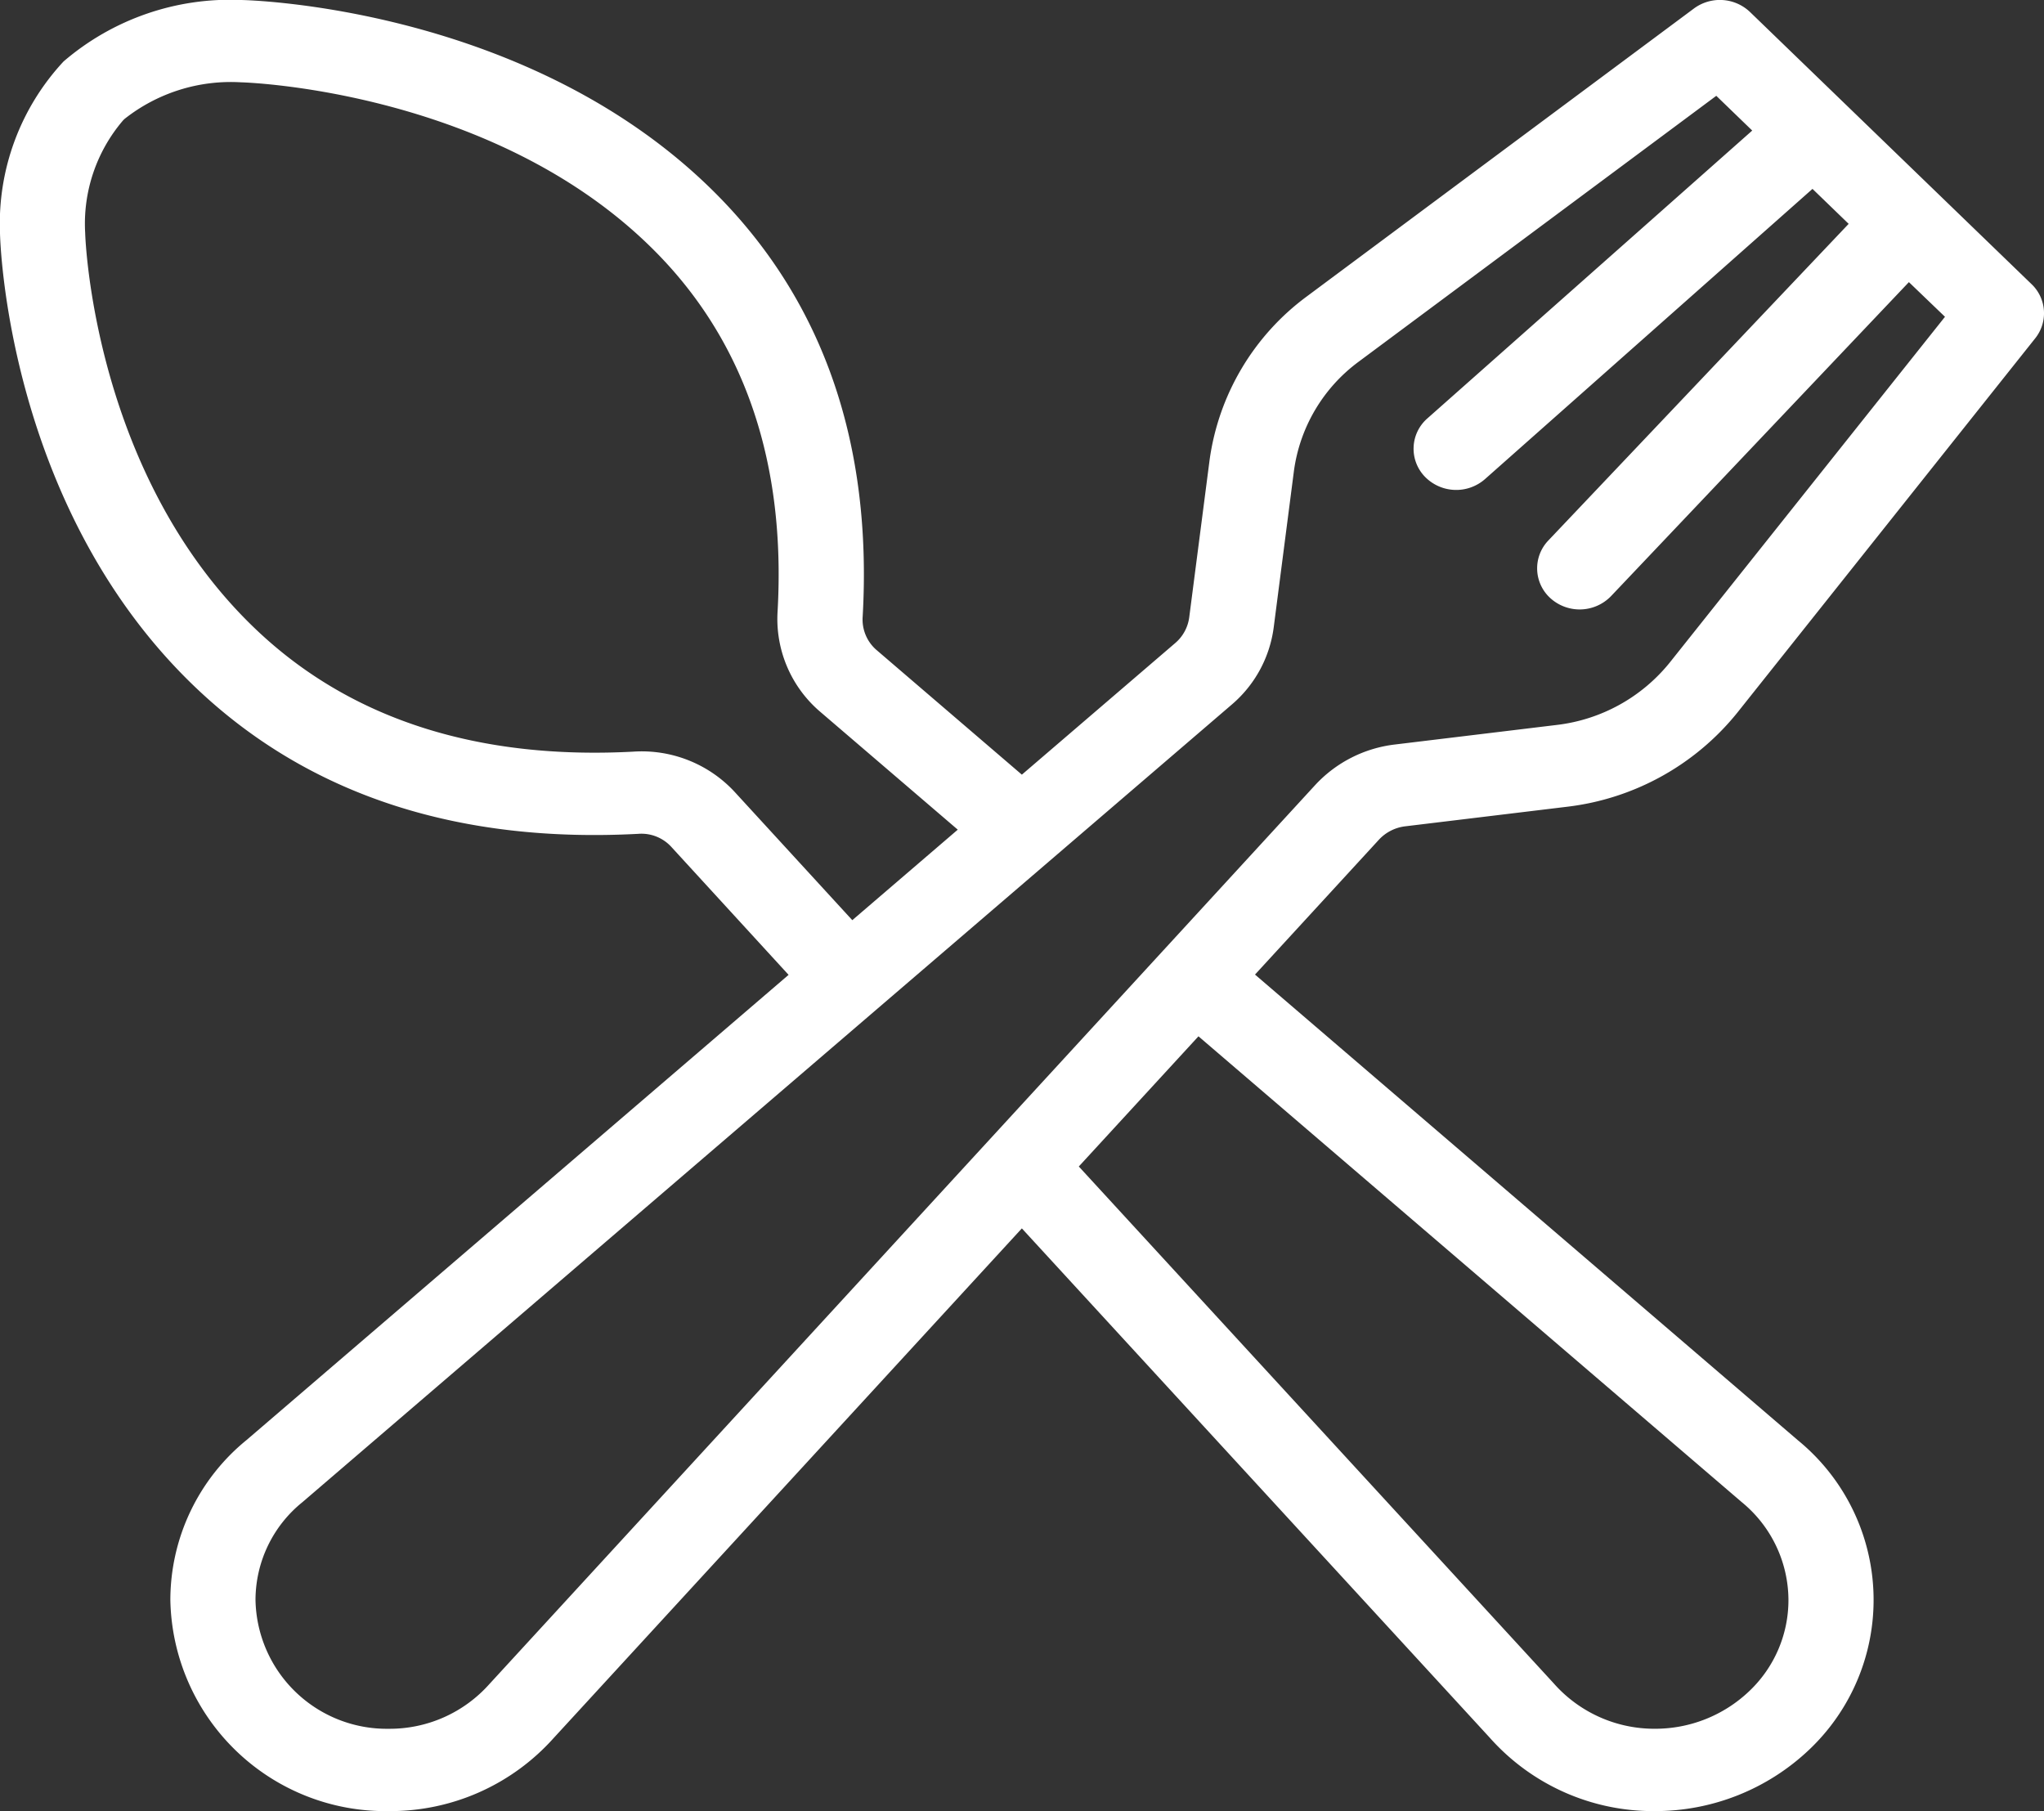 <?xml version="1.0" encoding="UTF-8"?>
<svg xmlns="http://www.w3.org/2000/svg" xmlns:xlink="http://www.w3.org/1999/xlink" width="80.079" height="70.954" viewBox="0 0 80.079 70.954">
  <rect x="0" y="0" width="80.079" height="70.954" fill="#333333" stroke="none"/>
  <defs>
    <clipPath id="clip-path">
      <rect id="Rechteck_6260" data-name="Rechteck 6260" width="80.079" height="70.954" transform="translate(0 0)" fill="none"></rect>
    </clipPath>
  </defs>
  <g id="Gruppe_5733" data-name="Gruppe 5733" transform="translate(0 0)">
    <g id="Gruppe_5733-2" data-name="Gruppe 5733" clip-path="url(#clip-path)">
      <path id="Pfad_8715" data-name="Pfad 8715" d="M55.059,32.372l6.354-.768a10.085,10.085,0,0,0,6.644-3.675L79.734,13.255a1.573,1.573,0,0,0-.143-2.123L68.563.472a1.711,1.711,0,0,0-2.2-.138L51.186,11.622a9.6,9.6,0,0,0-3.8,6.421l-.795,6.143a1.6,1.6,0,0,1-.547,1.006l-6.01,5.157-5.676-4.868a1.577,1.577,0,0,1-.56-1.333c.378-6.708-1.515-12.238-5.629-16.438C20.82.21,9.555,0,9.443,0A10.012,10.012,0,0,0,2.491,2.407,9.316,9.316,0,0,0,0,9.127c0,.108.217,11,7.977,18.1C12.321,31.2,18.04,33.036,25,32.668a1.588,1.588,0,0,1,1.313.524l4.582,5L9.66,56.416a8.087,8.087,0,0,0-2.986,6.265,8.429,8.429,0,0,0,8.559,8.273,8.583,8.583,0,0,0,6.456-2.86L40.034,48.125l18.328,19.95a8.564,8.564,0,0,0,6.467,2.879,8.765,8.765,0,0,0,6.051-2.407,8.08,8.08,0,0,0-.44-12.119L49.168,38.181l4.851-5.28a1.678,1.678,0,0,1,1.04-.529m-26.24-1.307A4.963,4.963,0,0,0,24.8,29.448c-5.989.315-10.876-1.219-14.529-4.562C3.635,18.812,3.337,9.221,3.337,9.127A6.226,6.226,0,0,1,4.824,4.713l.052-.051A6.714,6.714,0,0,1,9.443,3.225c.1,0,10.019.288,16.3,6.7,3.459,3.531,5.047,8.257,4.721,14.029a4.776,4.776,0,0,0,1.659,3.922l5.4,4.628-4.132,3.546ZM68.243,58.854a4.975,4.975,0,0,1,1.824,3.811,4.911,4.911,0,0,1-1.547,3.6,5.34,5.34,0,0,1-3.691,1.463A5.254,5.254,0,0,1,60.9,65.982l-.03-.034L42.265,45.7l4.688-5.1ZM45.578,37.232l-.014.013-.012.015L19.17,65.98a5.226,5.226,0,0,1-3.937,1.749,5.144,5.144,0,0,1-5.223-5.048,4.932,4.932,0,0,1,1.838-3.83L41.032,33.805c.02-.014.037-.033.056-.048l7.17-6.154A4.786,4.786,0,0,0,49.9,24.586l.794-6.143a6.38,6.38,0,0,1,2.525-4.265L67.24,3.754l1.408,1.361L55.92,16.393a1.576,1.576,0,0,0-.1,2.279,1.71,1.71,0,0,0,2.356.1L71.009,7.4l1.417,1.37L60.661,21.174a1.576,1.576,0,0,0,.1,2.279,1.709,1.709,0,0,0,2.357-.1l11.668-12.3L76.2,12.411,65.412,25.963A6.69,6.69,0,0,1,61,28.4l-6.354.768a5.06,5.06,0,0,0-3.121,1.589Z" fill="#fff"></path>
    </g>
  </g>
</svg>
